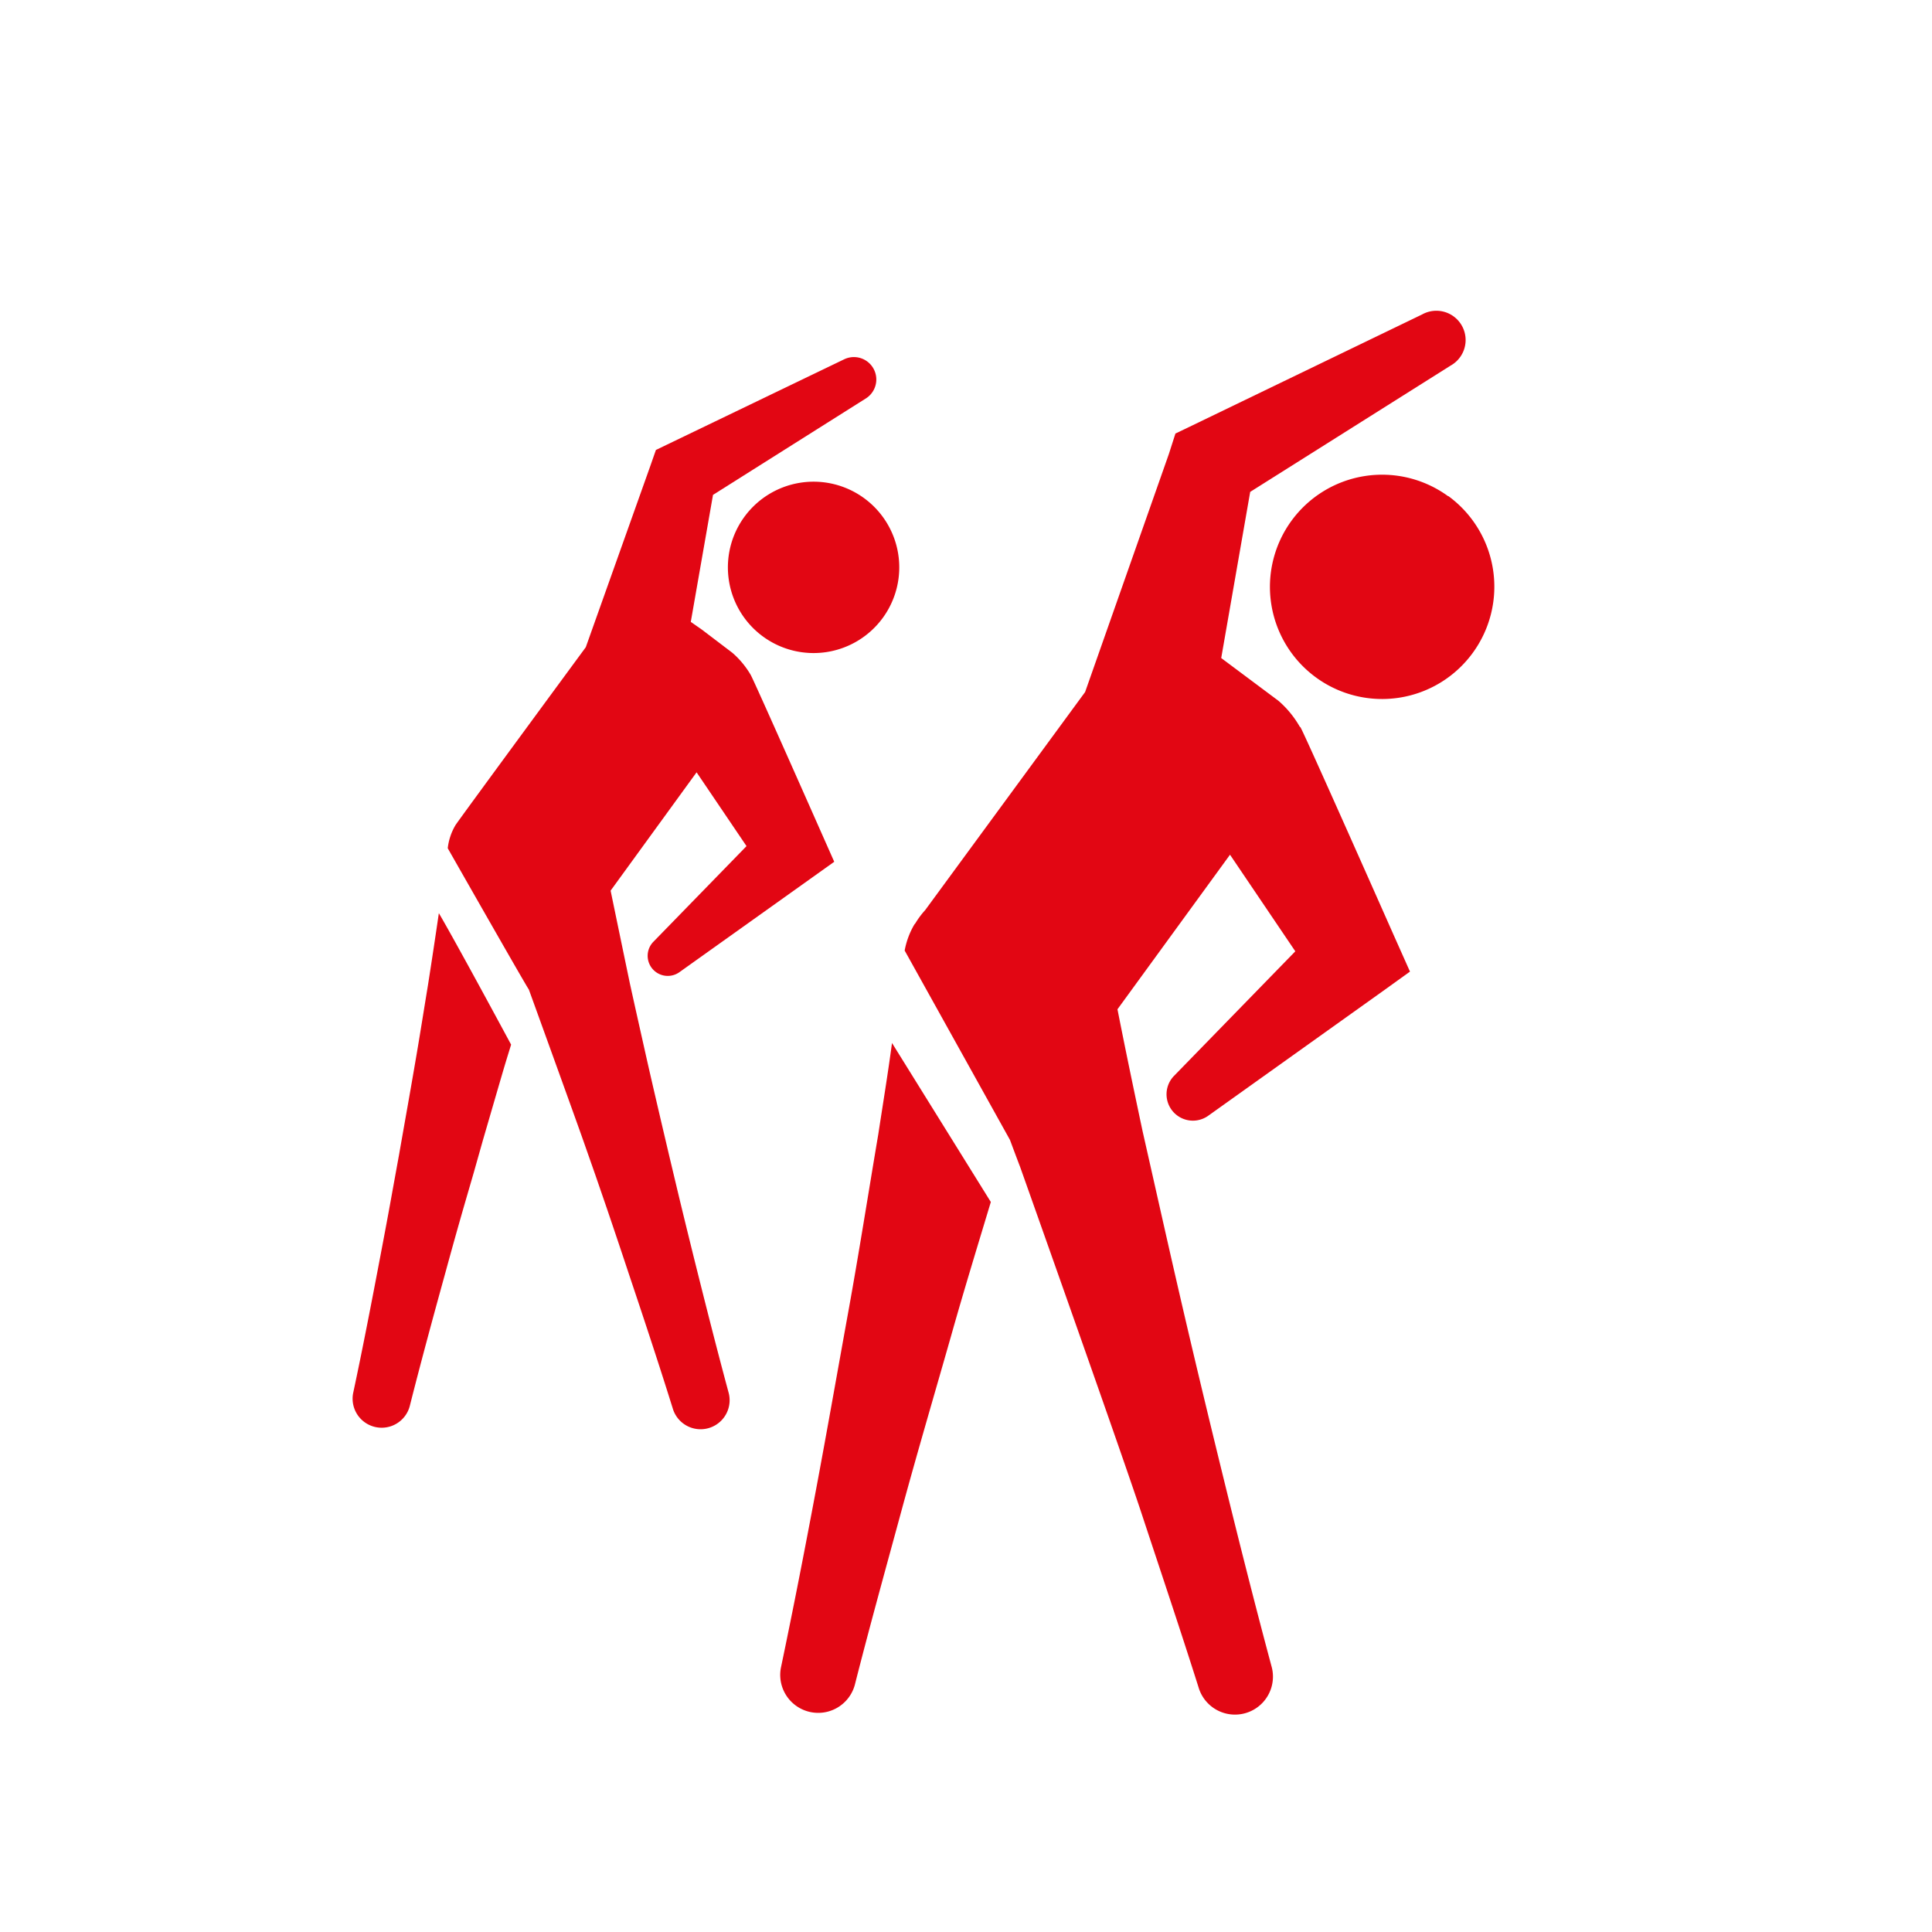 <svg id="RED" xmlns="http://www.w3.org/2000/svg" viewBox="0 0 200 200"><defs><style>.cls-1{fill:#e20613;}</style></defs><title>IconsetTurnen</title><g id="Turnen"><path class="cls-1" d="M102.57,124.43c-1.4,4.64-2.82,9.27-4.13,13.92-1.71,6-3.48,12-5.11,18s-3.3,12-4.84,18.07a3.93,3.93,0,0,1-7.65-1.78c1.28-6.1,2.47-12.22,3.62-18.35S86.69,142,87.8,135.88s2.08-12.31,3.12-18.46c.48-3.15,1-6.3,1.42-9.45Zm32-49.17a10.33,10.33,0,0,0-2.22-2.71l-5.93-4.43,3-17.2,20.74-13.07a3,3,0,0,0-2.94-5.3l-24.1,11.64-1.44.69L121,47l-8.67,24.64L95.77,94.22a8.37,8.37,0,0,0-1,1.34l-.12.15,0,0a8.26,8.26,0,0,0-1,2.69L104.55,118h0c.35.94.7,1.88,1.06,2.82,2.13,6,10.58,29.84,12.56,35.84s4,12,5.9,18a3.93,3.93,0,0,0,7.55-2.19c-1.64-6.11-3.19-12.24-4.7-18.38s-3-12.31-4.43-18.46-2.81-12.35-4.21-18.53c-.89-4.2-1.77-8.4-2.6-12.62l11.65-16,6.76,10-12.58,12.92a2.73,2.73,0,0,0,3.54,4.12l18.13-12.94,2.78-2-1.73-3.88S135,75.86,134.61,75.26Zm15.33-23.9a11.61,11.61,0,1,0,2.57,16.21A11.62,11.62,0,0,0,149.94,51.36Z"/><path class="cls-1" d="M77.71,69.86a9.15,9.15,0,0,0-1.88-2.27l-3.17-2.41h0l0,0h0l-1.15-.8,2.3-13.15,15.85-10a2.32,2.32,0,0,0-2.24-4.05L69,46.05l-1.1.53-.57,1.63L60.64,67S47.4,85,47.15,85.42l0,0h0a6,6,0,0,0-.8,2.39s8.36,14.69,8.39,14.61c.26.71,4.9,13.53,5.7,15.82l1.2,3.42,1.18,3.43Q64,128.56,65.14,132c1.54,4.59,3.06,9.18,4.5,13.79a3,3,0,0,0,5.77-1.68c-1.26-4.67-2.44-9.35-3.6-14-.58-2.35-1.16-4.7-1.72-7.05l-.84-3.53-.83-3.53c-.55-2.36-1.1-4.71-1.63-7.08s-1.06-4.72-1.58-7.09q-1-4.8-2-9.63l8.9-12.25,5.17,7.64-9.62,9.88a2.08,2.08,0,0,0,2.7,3.15l13.87-9.89,2.13-1.52-1.33-3S78.12,70.59,77.71,69.86Z"/><path class="cls-1" d="M45.43,94.53Q44.88,98.3,44.3,102c-.39,2.36-.76,4.72-1.16,7.07s-.81,4.7-1.22,7l-.62,3.52-.64,3.52c-.42,2.35-.86,4.69-1.3,7-.89,4.68-1.79,9.36-2.78,14a3,3,0,0,0,5.86,1.36c1.17-4.62,2.42-9.22,3.69-13.81q.94-3.45,1.93-6.89l1-3.44L50,118c.67-2.29,1.33-4.58,2-6.86.29-1,.6-2,.91-3C52,106.45,47.15,97.46,45.43,94.53Z"/><path class="cls-1" d="M89.41,51.54a8.87,8.87,0,1,0,2,12.39A8.87,8.87,0,0,0,89.41,51.54Z"/></g></svg>